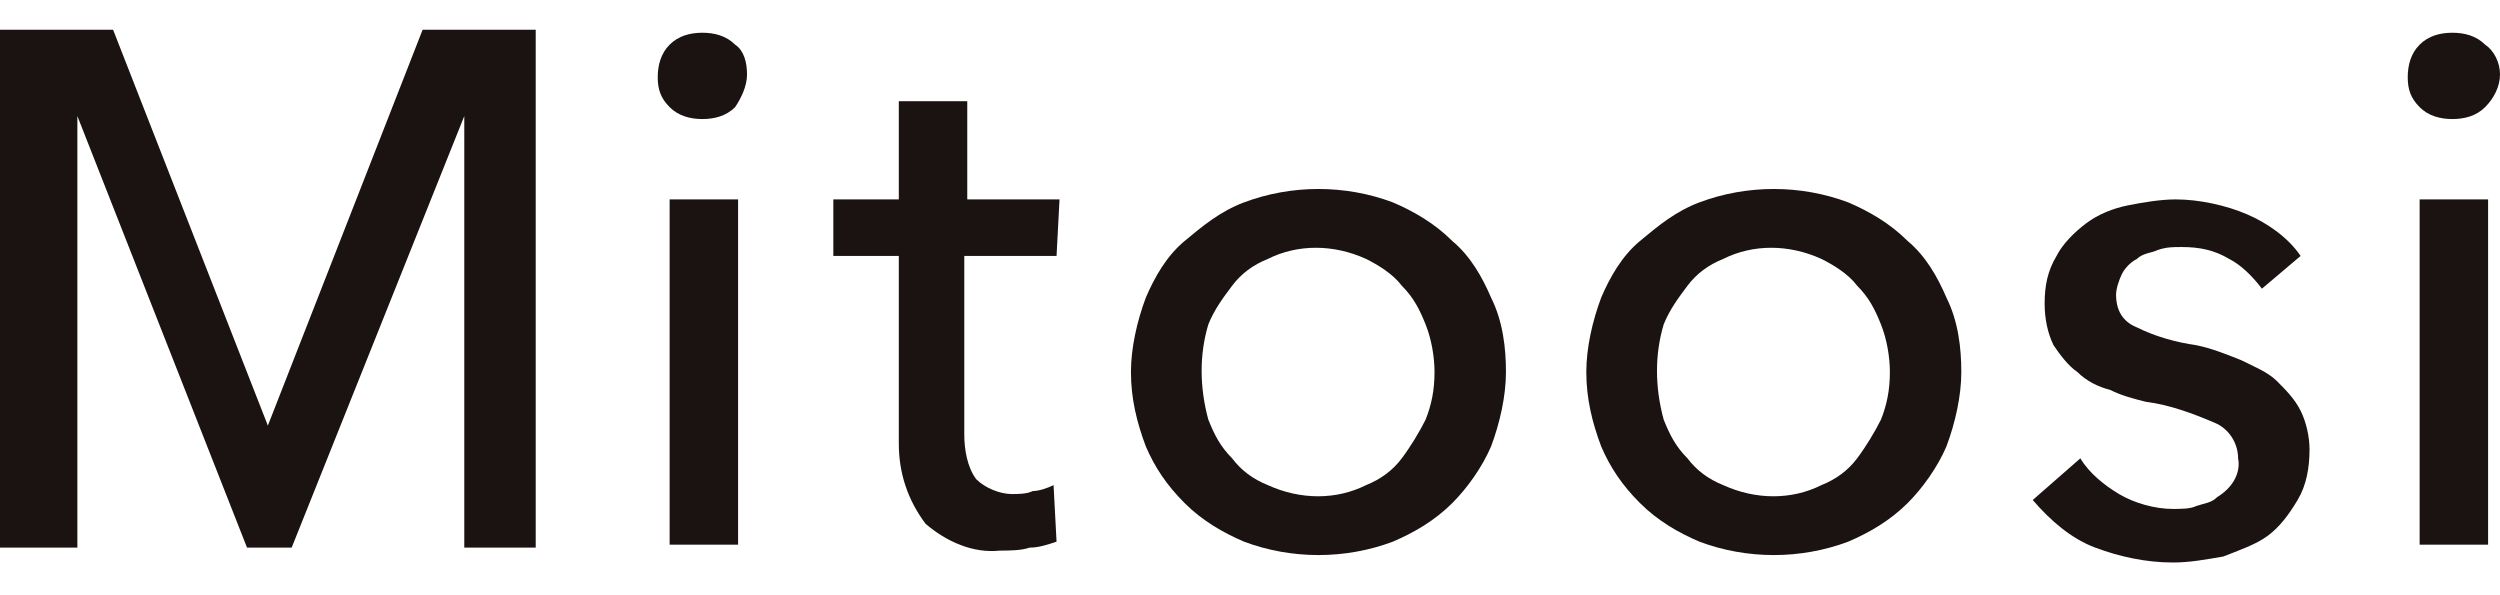<?xml version="1.0" encoding="utf-8"?>
<!-- Generator: Adobe Illustrator 26.2.1, SVG Export Plug-In . SVG Version: 6.00 Build 0)  -->
<svg version="1.1" id="レイヤー_1" xmlns="http://www.w3.org/2000/svg" xmlns:xlink="http://www.w3.org/1999/xlink" x="0px"
	 y="0px" viewBox="0 0 84 20" style="enable-background:new 0 0 84 20;" xml:space="preserve">
<style type="text/css">
	.st0{fill:none;}
	.st1{fill:#1A1311;}
</style>
<g id="グループ_4" transform="translate(-9262 -3366)">
	<g id="グループ_3">
		<rect id="長方形_1" x="9262" y="3366" class="st0" width="84" height="20"/>
		<g id="グループ_2" transform="translate(9112 3047)">
			<path id="パス_31" class="st1" d="M159,333.3L159,333.3l5.2-13.3h3.8v17.4h-2.4v-14.5l0,0l-5.8,14.5h-1.5l-5.7-14.5l0,0v14.5
				H150V320h3.8L159,333.3z"/>
			<path id="パス_32" class="st1" d="M175.1,321.5c0,0.4-0.2,0.8-0.4,1.1c-0.3,0.3-0.7,0.4-1.1,0.4c-0.4,0-0.8-0.1-1.1-0.4
				s-0.4-0.6-0.4-1s0.1-0.8,0.4-1.1c0.3-0.3,0.7-0.4,1.1-0.4c0.4,0,0.8,0.1,1.1,0.4C175,320.7,175.1,321.1,175.1,321.5z
				 M174.8,337.3h-2.3v-11.6h2.3V337.3z"/>
			<path id="パス_33" class="st1" d="M185.5,327.6h-3.1v6c0,0.5,0.1,1.1,0.4,1.5c0.3,0.3,0.8,0.5,1.2,0.5c0.2,0,0.5,0,0.7-0.1
				c0.2,0,0.5-0.1,0.7-0.2l0.1,1.9c-0.3,0.1-0.6,0.2-0.9,0.2c-0.3,0.1-0.7,0.1-1,0.1c-0.9,0.1-1.8-0.3-2.5-0.9
				c-0.6-0.8-0.9-1.7-0.9-2.7v-6.3H178v-1.9h2.2v-3.3h2.3v3.3h3.1L185.5,327.6z"/>
			<path id="パス_34" class="st1" d="M200.6,331.5c0,0.8-0.2,1.7-0.5,2.5c-0.3,0.7-0.8,1.4-1.3,1.9c-0.6,0.6-1.3,1-2,1.3
				c-1.6,0.6-3.4,0.6-5,0c-0.7-0.3-1.4-0.7-2-1.3c-0.6-0.6-1-1.2-1.3-1.9c-0.3-0.8-0.5-1.6-0.5-2.5c0-0.8,0.2-1.7,0.5-2.5
				c0.3-0.7,0.7-1.4,1.3-1.9s1.2-1,2-1.3c1.6-0.6,3.4-0.6,5,0c0.7,0.3,1.4,0.7,2,1.3c0.6,0.5,1,1.2,1.3,1.9
				C200.5,329.8,200.6,330.7,200.6,331.5z M198.2,331.5c0-0.5-0.1-1.1-0.3-1.6s-0.4-0.9-0.8-1.3c-0.3-0.4-0.8-0.7-1.2-0.9
				c-1.1-0.5-2.3-0.5-3.3,0c-0.5,0.2-0.9,0.5-1.2,0.9s-0.6,0.8-0.8,1.3c-0.3,1-0.3,2.1,0,3.2c0.2,0.5,0.4,0.9,0.8,1.3
				c0.3,0.4,0.7,0.7,1.2,0.9c1.1,0.5,2.3,0.5,3.3,0c0.5-0.2,0.9-0.5,1.2-0.9s0.6-0.9,0.8-1.3C198.1,332.6,198.2,332.1,198.2,331.5
				L198.2,331.5z"/>
			<path id="パス_35" class="st1" d="M215.9,331.5c0,0.8-0.2,1.7-0.5,2.5c-0.3,0.7-0.8,1.4-1.3,1.9c-0.6,0.6-1.3,1-2,1.3
				c-1.6,0.6-3.4,0.6-5,0c-0.7-0.3-1.4-0.7-2-1.3c-0.6-0.6-1-1.2-1.3-1.9c-0.3-0.8-0.5-1.6-0.5-2.5c0-0.8,0.2-1.7,0.5-2.5
				c0.3-0.7,0.7-1.4,1.3-1.9s1.2-1,2-1.3c1.6-0.6,3.4-0.6,5,0c0.7,0.3,1.4,0.7,2,1.3c0.6,0.5,1,1.2,1.3,1.9
				C215.8,329.8,215.9,330.7,215.9,331.5z M213.5,331.5c0-0.5-0.1-1.1-0.3-1.6s-0.4-0.9-0.8-1.3c-0.3-0.4-0.8-0.7-1.2-0.9
				c-1.1-0.5-2.3-0.5-3.3,0c-0.5,0.2-0.9,0.5-1.2,0.9s-0.6,0.8-0.8,1.3c-0.3,1-0.3,2.1,0,3.2c0.2,0.5,0.4,0.9,0.8,1.3
				c0.3,0.4,0.7,0.7,1.2,0.9c1.1,0.5,2.3,0.5,3.3,0c0.5-0.2,0.9-0.5,1.2-0.9s0.6-0.9,0.8-1.3C213.4,332.6,213.5,332.1,213.5,331.5
				L213.5,331.5z"/>
			<path id="パス_36" class="st1" d="M226,328.7c-0.3-0.4-0.7-0.8-1.1-1c-0.5-0.3-1-0.4-1.6-0.4c-0.3,0-0.5,0-0.8,0.1
				c-0.2,0.1-0.5,0.1-0.7,0.3c-0.2,0.1-0.4,0.3-0.5,0.5s-0.2,0.5-0.2,0.7c0,0.5,0.2,0.9,0.7,1.1c0.6,0.3,1.3,0.5,2,0.6
				c0.5,0.1,1,0.3,1.5,0.5c0.4,0.2,0.9,0.4,1.2,0.7c0.3,0.3,0.6,0.6,0.8,1s0.3,0.9,0.3,1.3c0,0.6-0.1,1.2-0.4,1.7
				c-0.3,0.5-0.6,0.9-1,1.2c-0.4,0.3-1,0.5-1.5,0.7c-0.6,0.1-1.1,0.2-1.7,0.2c-0.9,0-1.8-0.2-2.6-0.5s-1.5-0.9-2.1-1.6l1.6-1.4
				c0.3,0.5,0.8,0.9,1.3,1.2c0.5,0.3,1.2,0.5,1.8,0.5c0.3,0,0.6,0,0.8-0.1c0.3-0.1,0.5-0.1,0.7-0.3c0.5-0.3,0.8-0.8,0.7-1.3
				c0-0.5-0.3-1-0.8-1.2c-0.7-0.3-1.5-0.6-2.3-0.7c-0.4-0.1-0.8-0.2-1.2-0.4c-0.4-0.1-0.8-0.3-1.1-0.6c-0.3-0.2-0.6-0.6-0.8-0.9
				c-0.2-0.4-0.3-0.9-0.3-1.4c0-0.6,0.1-1.1,0.4-1.6c0.2-0.4,0.6-0.8,1-1.1c0.4-0.3,0.9-0.5,1.4-0.6s1.1-0.2,1.6-0.2
				c0.8,0,1.7,0.2,2.4,0.5s1.4,0.8,1.8,1.4L226,328.7z"/>
			<path id="パス_37" class="st1" d="M234,321.5c0,0.4-0.2,0.8-0.5,1.1c-0.3,0.3-0.7,0.4-1.1,0.4c-0.4,0-0.8-0.1-1.1-0.4
				s-0.4-0.6-0.4-1s0.1-0.8,0.4-1.1c0.3-0.3,0.7-0.4,1.1-0.4c0.4,0,0.8,0.1,1.1,0.4C233.8,320.7,234,321.1,234,321.5z M233.6,337.3
				h-2.3v-11.6h2.3V337.3z"/>
		</g>
	</g>
</g>
</svg>
